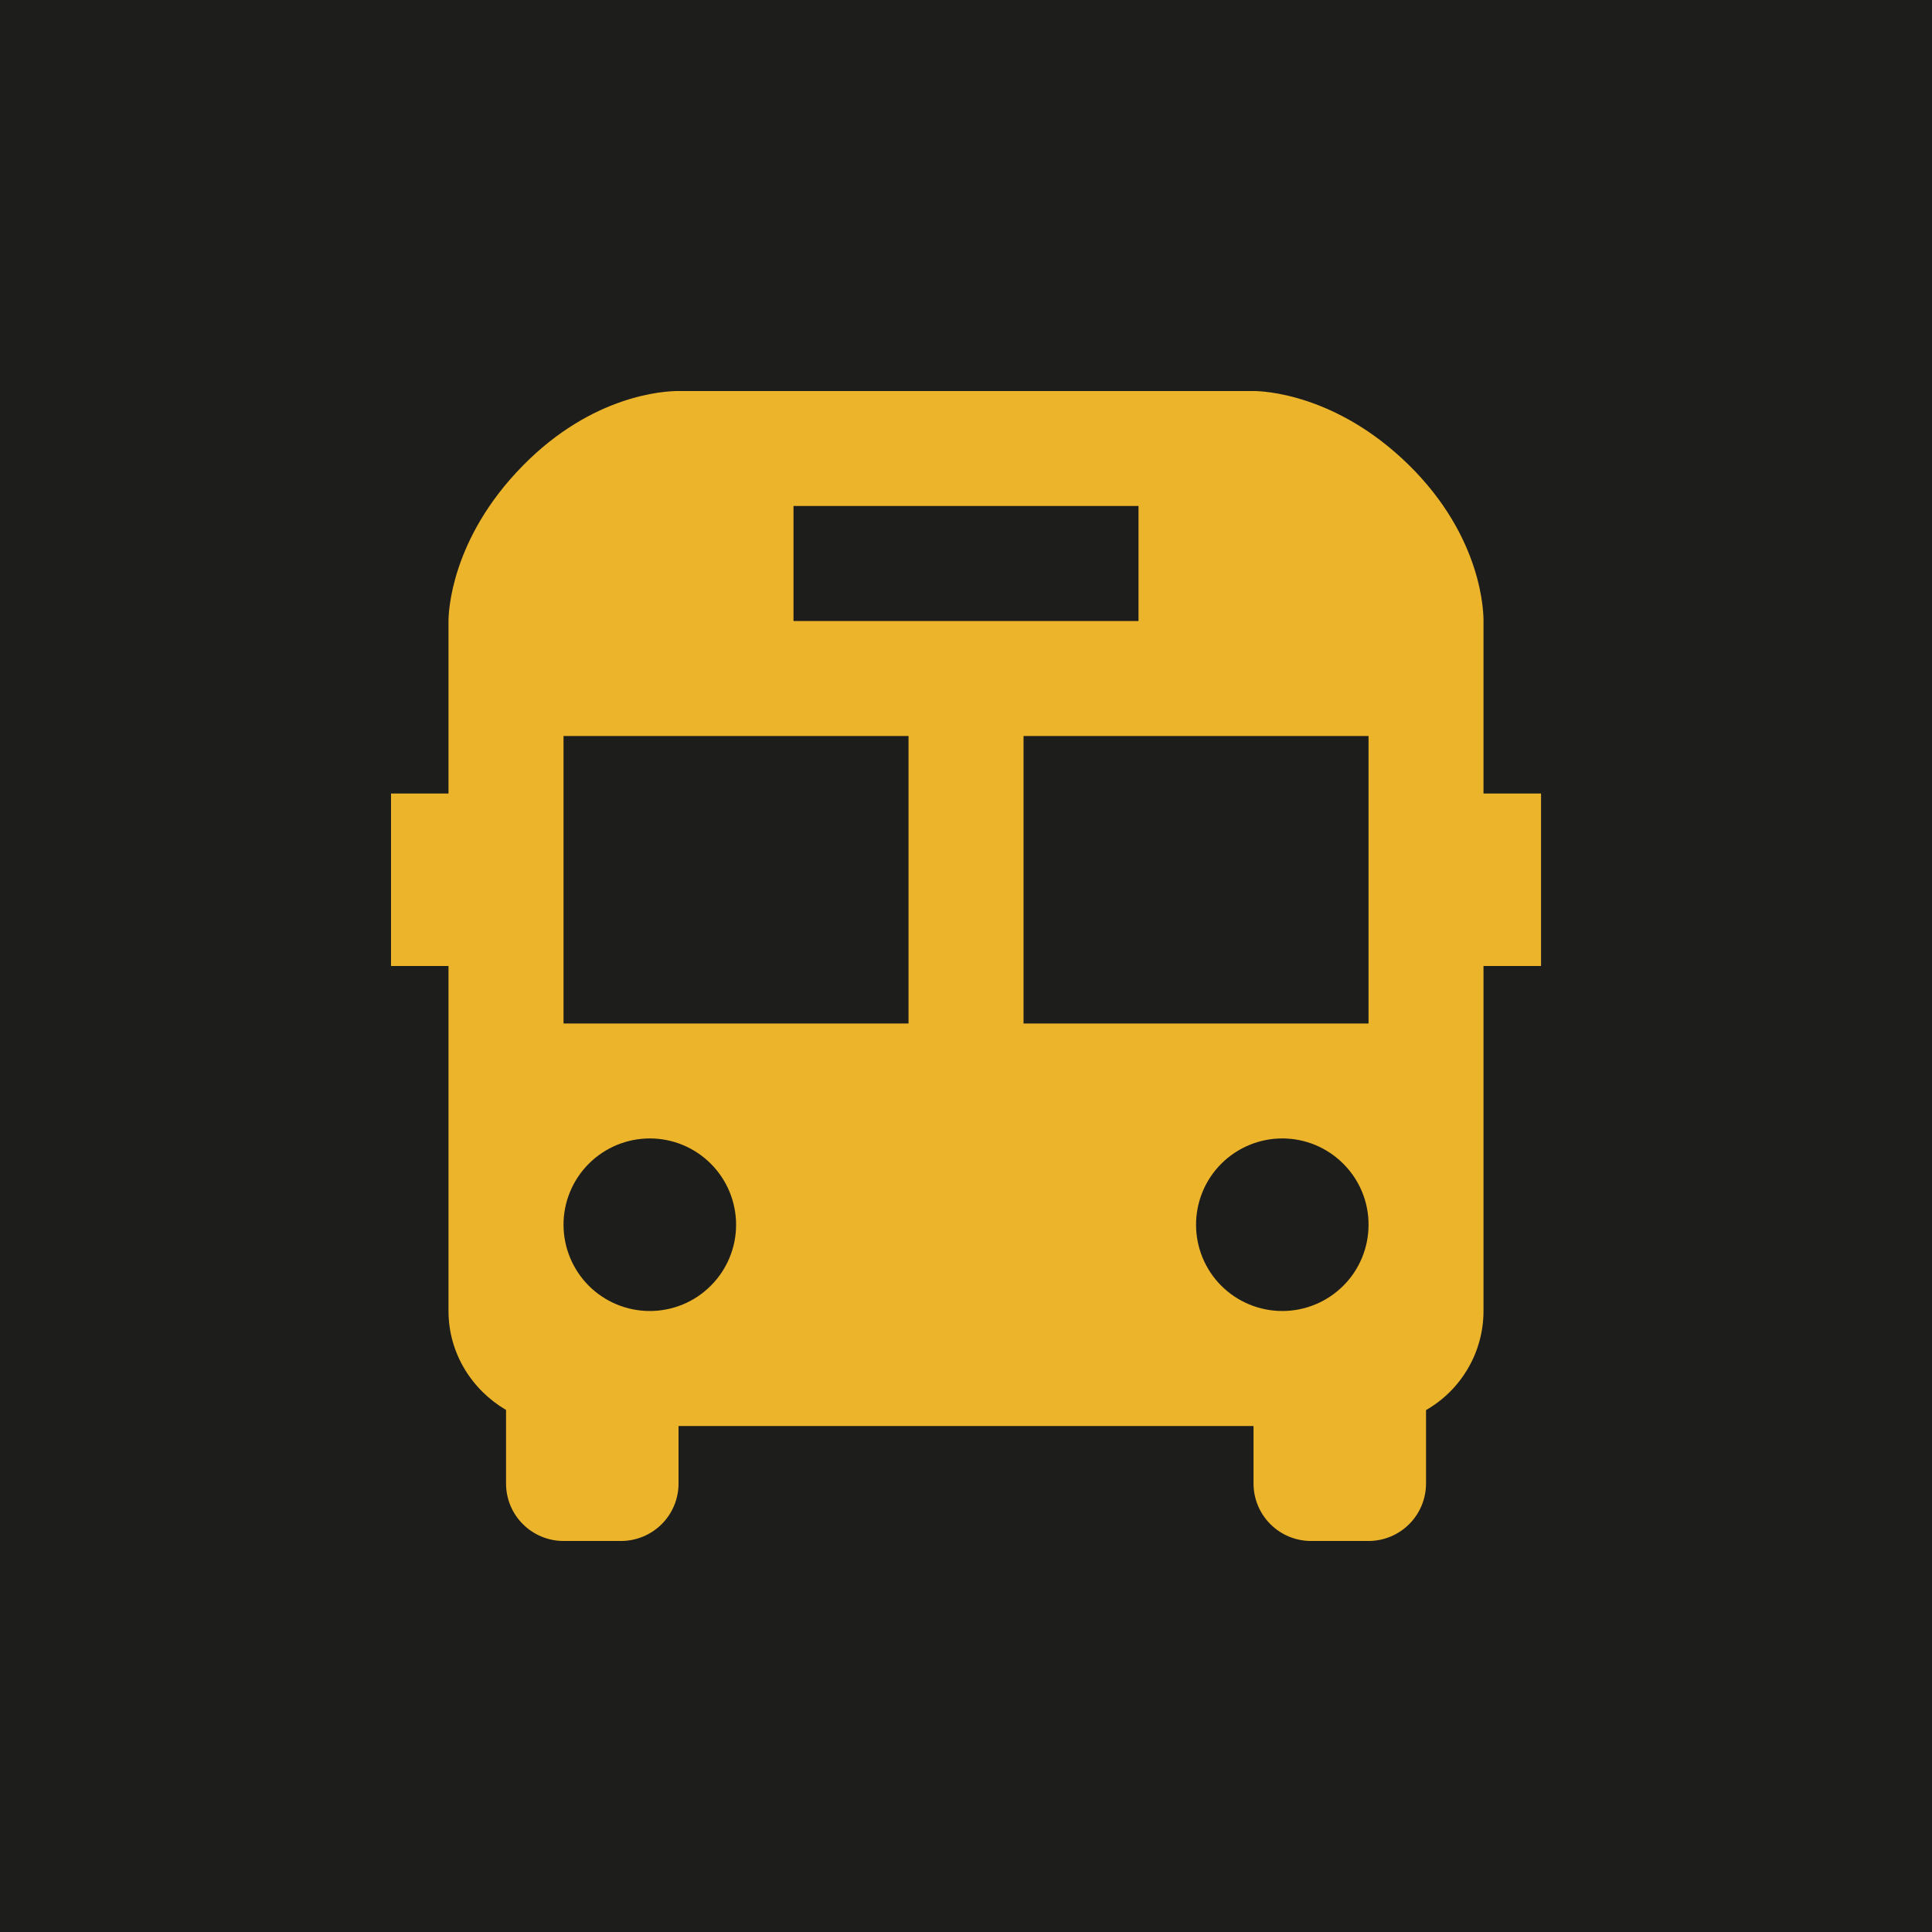 <?xml version="1.0" encoding="UTF-8"?>
<svg xmlns="http://www.w3.org/2000/svg" width="28" height="28" viewBox="0 0 28 28" fill="none">
  <rect width="28" height="28" fill="#1D1D1B"></rect>
  <path d="M21.5 9.018C21.503 8.896 21.494 7.797 20.417 6.738C19.356 5.697 18.286 5.667 18.167 5.667H9.83C9.631 5.667 8.586 5.719 7.574 6.752C6.53 7.815 6.5 8.883 6.5 9V11.5H5.667V14H6.5V19C6.5 19.612 6.839 20.144 7.334 20.434V21.5C7.334 21.721 7.421 21.933 7.578 22.089C7.734 22.245 7.946 22.333 8.167 22.333H9C9.221 22.333 9.433 22.245 9.59 22.089C9.746 21.933 9.834 21.721 9.834 21.5V20.667H18.167V21.5C18.167 21.721 18.255 21.933 18.411 22.089C18.567 22.245 18.779 22.333 19 22.333H19.834C20.055 22.333 20.267 22.245 20.423 22.089C20.579 21.933 20.667 21.721 20.667 21.5V20.436C20.92 20.291 21.13 20.082 21.276 19.83C21.423 19.578 21.5 19.291 21.5 19V14H22.334V11.5H21.5V9.018ZM11.5 7.333H16.5V9H11.5V7.333ZM9.417 19C9.085 19 8.767 18.868 8.533 18.634C8.299 18.399 8.167 18.081 8.167 17.749C8.167 17.418 8.299 17.099 8.534 16.865C8.768 16.631 9.086 16.499 9.418 16.499C9.749 16.499 10.068 16.631 10.302 16.866C10.536 17.1 10.668 17.418 10.668 17.75C10.668 18.082 10.536 18.4 10.301 18.634C10.067 18.869 9.749 19 9.417 19ZM13.167 14.833H8.167V10.667H13.167V14.833ZM18.584 19C18.252 19 17.934 18.868 17.7 18.634C17.465 18.399 17.334 18.081 17.334 17.749C17.334 17.418 17.466 17.099 17.7 16.865C17.935 16.631 18.253 16.499 18.584 16.499C18.916 16.499 19.234 16.631 19.468 16.866C19.703 17.1 19.835 17.418 19.834 17.75C19.834 18.082 19.703 18.4 19.468 18.634C19.233 18.869 18.915 19 18.584 19ZM19.834 14.833H14.834V10.667H19.834V14.833Z" fill="#ECB42B"></path>
</svg>
